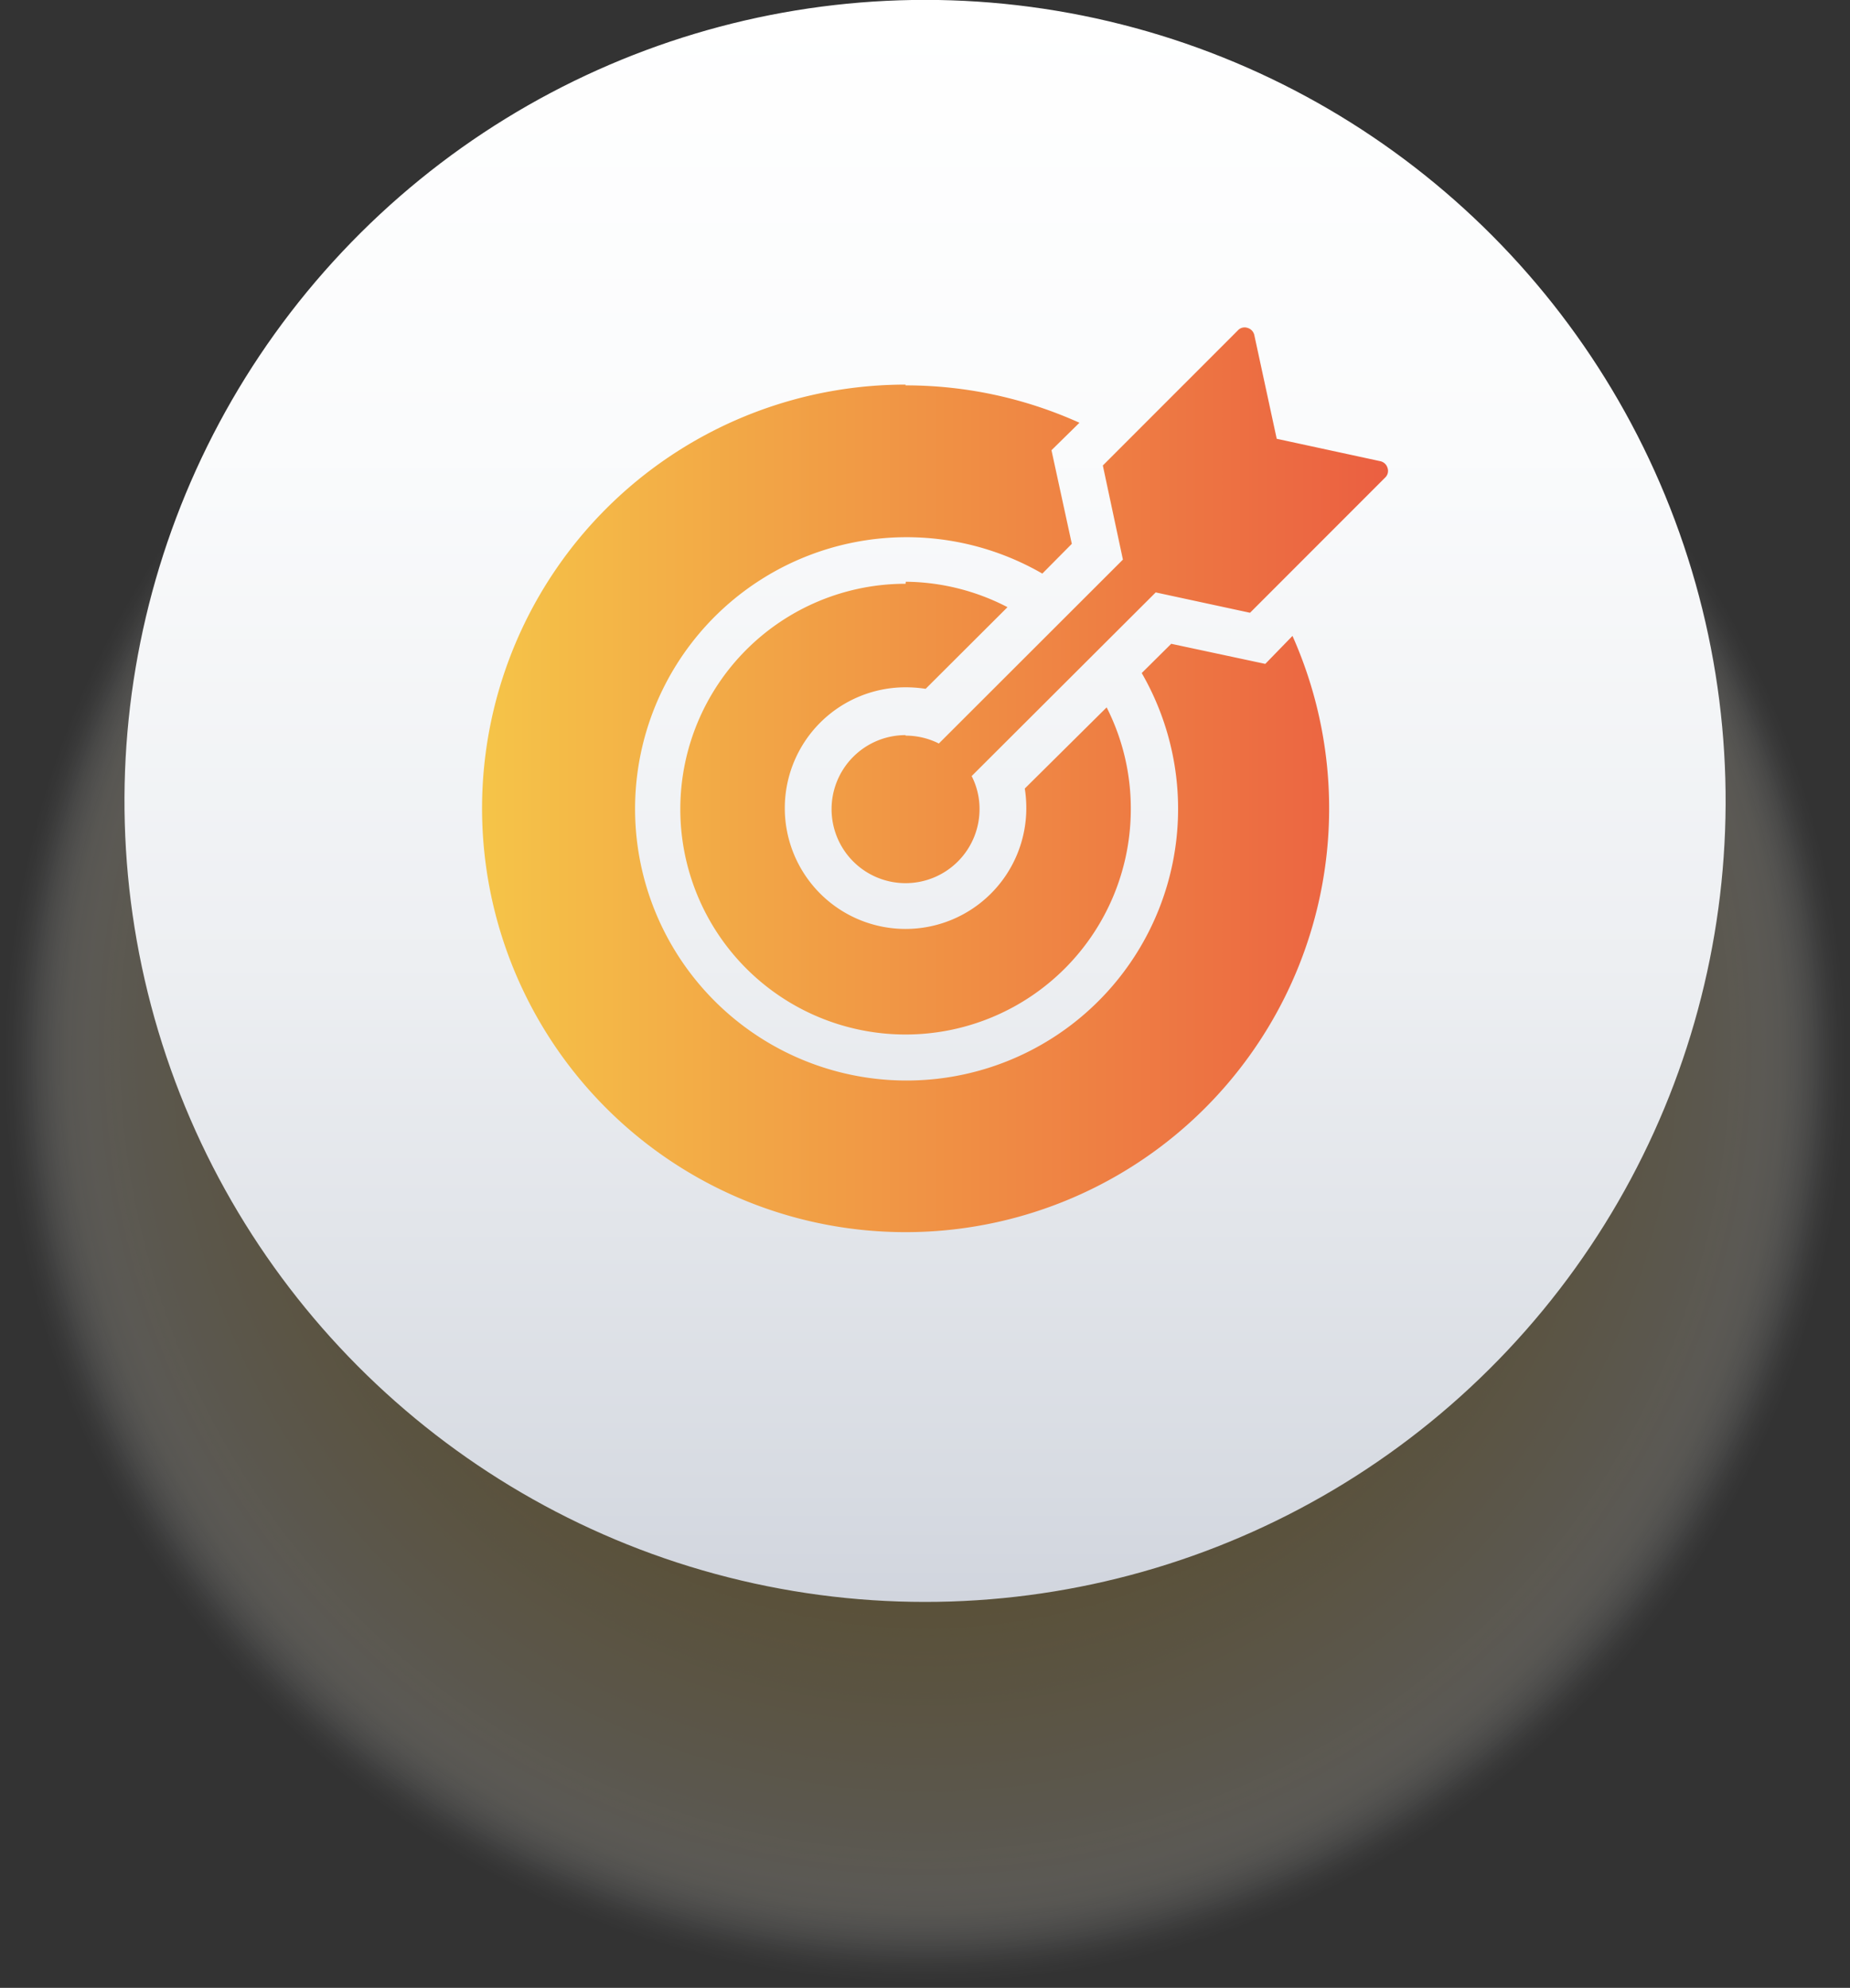 <svg xmlns="http://www.w3.org/2000/svg" xmlns:xlink="http://www.w3.org/1999/xlink" viewBox="0 0 72.77 78.15"><rect x="0" y="0" width="72.77" height="78.15" fill="#333333" stroke="none"/><defs><style>.cls-1{isolation:isolate;}.cls-2{opacity:0.2;mix-blend-mode:multiply;}.cls-3{fill:#fff;opacity:0;}.cls-4{fill:#fffffe;opacity:0;}.cls-5{fill:#fffefd;opacity:0.01;}.cls-6{fill:#fffefc;opacity:0.01;}.cls-7{fill:#fffefb;opacity:0.02;}.cls-8{fill:#fffdfa;opacity:0.02;}.cls-9{fill:#fffdf9;opacity:0.02;}.cls-10{fill:#fffdf8;opacity:0.03;}.cls-11{fill:#fffcf7;opacity:0.03;}.cls-12{fill:#fffcf6;opacity:0.03;}.cls-13{fill:#fefcf5;opacity:0.04;}.cls-14{fill:#fefbf4;opacity:0.04;}.cls-15{fill:#fefbf3;opacity:0.05;}.cls-16{fill:#fefbf2;opacity:0.05;}.cls-17{fill:#fefaf1;opacity:0.05;}.cls-18{fill:#fefaf0;opacity:0.06;}.cls-19{fill:#fefaef;opacity:0.06;}.cls-20{fill:#fefaee;opacity:0.07;}.cls-21{fill:#fef9ed;opacity:0.07;}.cls-22{fill:#fef9ec;opacity:0.07;}.cls-23{fill:#fef9eb;opacity:0.08;}.cls-24{fill:#fef8ea;opacity:0.08;}.cls-25{fill:#fef8e9;opacity:0.08;}.cls-26{fill:#fef8e8;opacity:0.09;}.cls-27{fill:#fef7e7;opacity:0.09;}.cls-28{fill:#fef7e6;opacity:0.1;}.cls-29{fill:#fef7e5;opacity:0.1;}.cls-30{fill:#fef6e4;opacity:0.1;}.cls-31{fill:#fdf6e3;opacity:0.11;}.cls-32{fill:#fdf6e2;opacity:0.11;}.cls-33{fill:#fdf5e1;opacity:0.11;}.cls-34{fill:#fdf5e0;opacity:0.12;}.cls-35{fill:#fdf5df;opacity:0.12;}.cls-36{fill:#fdf4de;opacity:0.13;}.cls-37{fill:#fdf4dd;opacity:0.13;}.cls-38{fill:#fdf4dc;opacity:0.13;}.cls-39{fill:#fdf3db;opacity:0.14;}.cls-40{fill:#fdf3da;opacity:0.14;}.cls-41{fill:#fdf3d9;opacity:0.15;}.cls-42{fill:#fdf2d8;opacity:0.15;}.cls-43{fill:#fdf2d7;opacity:0.15;}.cls-44{fill:#fdf2d6;opacity:0.16;}.cls-45{fill:#fdf1d5;opacity:0.16;}.cls-46{fill:#fdf1d4;opacity:0.16;}.cls-47{fill:#fdf1d3;opacity:0.17;}.cls-48{fill:#fdf0d2;opacity:0.17;}.cls-49{fill:#fcf0d1;opacity:0.18;}.cls-50{fill:#fcf0d0;opacity:0.18;}.cls-51{fill:#fcf0cf;opacity:0.18;}.cls-52{fill:#fcefce;opacity:0.19;}.cls-53{fill:#fcefcd;opacity:0.19;}.cls-54{fill:#fcefcc;opacity:0.2;}.cls-55{fill:#fceecb;opacity:0.2;}.cls-56{fill:#fceeca;opacity:0.2;}.cls-57{fill:#fceec9;opacity:0.21;}.cls-58{fill:#fcedc8;opacity:0.21;}.cls-59{fill:#fcedc7;opacity:0.21;}.cls-60{fill:#fcedc6;opacity:0.22;}.cls-61{fill:#fcecc5;opacity:0.22;}.cls-62{fill:#fcecc4;opacity:0.23;}.cls-63{fill:#fcecc3;opacity:0.23;}.cls-64{fill:#fcebc2;opacity:0.23;}.cls-65{fill:#fcebc1;opacity:0.24;}.cls-66{fill:#fcebc0;opacity:0.24;}.cls-67{fill:#fceabf;opacity:0.24;}.cls-68{fill:#fbeabe;opacity:0.25;}.cls-69{fill:#fbeabd;opacity:0.25;}.cls-70{fill:#fbe9bc;opacity:0.26;}.cls-71{fill:#fbe9bb;opacity:0.26;}.cls-72{fill:#fbe9ba;opacity:0.26;}.cls-73{fill:#fbe8b9;opacity:0.27;}.cls-74{fill:#fbe8b8;opacity:0.27;}.cls-75{fill:#fbe8b7;opacity:0.28;}.cls-76{fill:#fbe7b6;opacity:0.28;}.cls-77{fill:#fbe7b5;opacity:0.28;}.cls-78{fill:#fbe7b4;opacity:0.29;}.cls-79{fill:#fbe6b3;opacity:0.29;}.cls-80{fill:#fbe6b2;opacity:0.29;}.cls-81{fill:#fbe6b1;opacity:0.3;}.cls-82{fill:#fbe6b0;opacity:0.3;}.cls-83{fill:#fbe5af;opacity:0.31;}.cls-84{fill:#fbe5ae;opacity:0.31;}.cls-85{fill:#fbe5ad;opacity:0.31;}.cls-86{fill:#fae4ac;opacity:0.32;}.cls-87{fill:#fae4ab;opacity:0.32;}.cls-88{fill:#fae4aa;opacity:0.33;}.cls-89{fill:#fae3a9;opacity:0.33;}.cls-90{fill:#fae3a8;opacity:0.33;}.cls-91{fill:#fae3a7;opacity:0.34;}.cls-92{fill:#fae2a6;opacity:0.34;}.cls-93{fill:#fae2a5;opacity:0.34;}.cls-94{fill:#fae2a4;opacity:0.35;}.cls-95{fill:#fae1a3;opacity:0.35;}.cls-96{fill:#fae1a2;opacity:0.36;}.cls-97{fill:#fae1a1;opacity:0.36;}.cls-98{fill:#fae0a0;opacity:0.36;}.cls-99{fill:#fae09f;opacity:0.37;}.cls-100{fill:#fae09e;opacity:0.37;}.cls-101{fill:#fadf9d;opacity:0.37;}.cls-102{fill:#fadf9c;opacity:0.38;}.cls-103{fill:#fadf9b;opacity:0.38;}.cls-104{fill:#f9de9a;opacity:0.39;}.cls-105{fill:#f9de99;opacity:0.39;}.cls-106{fill:#f9de98;opacity:0.39;}.cls-107{fill:#f9dd97;opacity:0.4;}.cls-108{fill:#f9dd96;opacity:0.4;}.cls-109{fill:#f9dd95;opacity:0.41;}.cls-110{fill:#f9dd94;opacity:0.41;}.cls-111{fill:#f9dc93;opacity:0.41;}.cls-112{fill:#f9dc92;opacity:0.42;}.cls-113{fill:#f9dc91;opacity:0.42;}.cls-114{fill:#f9db90;opacity:0.42;}.cls-115{fill:#f9db8f;opacity:0.43;}.cls-116{fill:#f9db8e;opacity:0.43;}.cls-117{fill:#f9da8d;opacity:0.44;}.cls-118{fill:#f9da8c;opacity:0.44;}.cls-119{fill:#f9da8b;opacity:0.44;}.cls-120{fill:#f9d98a;opacity:0.45;}.cls-121{fill:#f9d989;opacity:0.45;}.cls-122{fill:#f8d988;opacity:0.46;}.cls-123{fill:#f8d887;opacity:0.46;}.cls-124{fill:#f8d886;opacity:0.46;}.cls-125{fill:#f8d885;opacity:0.47;}.cls-126{fill:#f8d784;opacity:0.47;}.cls-127{fill:#f8d783;opacity:0.47;}.cls-128{fill:#f8d782;opacity:0.48;}.cls-129{fill:#f8d681;opacity:0.48;}.cls-130{fill:#f8d680;opacity:0.49;}.cls-131{fill:#f8d67f;opacity:0.49;}.cls-132{fill:#f8d57e;opacity:0.49;}.cls-133{fill:#f8d57d;opacity:0.5;}.cls-134{fill:#f8d57c;opacity:0.5;}.cls-135{fill:#f8d47b;opacity:0.5;}.cls-136{fill:#f8d47a;opacity:0.51;}.cls-137{fill:#f8d479;opacity:0.51;}.cls-138{fill:#f8d378;opacity:0.52;}.cls-139{fill:#f8d377;opacity:0.52;}.cls-140{fill:#f8d376;opacity:0.52;}.cls-141{fill:#f7d375;opacity:0.53;}.cls-142{fill:#f7d274;opacity:0.53;}.cls-143{fill:#f7d273;opacity:0.54;}.cls-144{fill:#f7d272;opacity:0.54;}.cls-145{fill:#f7d171;opacity:0.54;}.cls-146{fill:#f7d170;opacity:0.55;}.cls-147{fill:#f7d16f;opacity:0.55;}.cls-148{fill:#f7d06e;opacity:0.55;}.cls-149{fill:#f7d06d;opacity:0.56;}.cls-150{fill:#f7d06c;opacity:0.56;}.cls-151{fill:#f7cf6b;opacity:0.57;}.cls-152{fill:#f7cf6a;opacity:0.57;}.cls-153{fill:#f7cf69;opacity:0.57;}.cls-154{fill:#f7ce68;opacity:0.58;}.cls-155{fill:#f7ce67;opacity:0.58;}.cls-156{fill:#f7ce66;opacity:0.59;}.cls-157{fill:#f7cd65;opacity:0.59;}.cls-158{fill:#f7cd64;opacity:0.59;}.cls-159{fill:#f6cd63;opacity:0.6;}.cls-160{fill:#f6cc62;opacity:0.6;}.cls-161{fill:#f6cc61;opacity:0.6;}.cls-162{fill:#f6cc60;opacity:0.61;}.cls-163{fill:#f6cb5f;opacity:0.61;}.cls-164{fill:#f6cb5e;opacity:0.62;}.cls-165{fill:#f6cb5d;opacity:0.62;}.cls-166{fill:#f6ca5c;opacity:0.62;}.cls-167{fill:#f6ca5b;opacity:0.63;}.cls-168{fill:#f6ca5a;opacity:0.63;}.cls-169{fill:#f6c959;opacity:0.63;}.cls-170{fill:#f6c958;opacity:0.64;}.cls-171{fill:#f6c957;opacity:0.64;}.cls-172{fill:#f6c956;opacity:0.65;}.cls-173{fill:#f6c855;opacity:0.65;}.cls-174{fill:#f6c854;opacity:0.65;}.cls-175{fill:#f6c853;opacity:0.66;}.cls-176{fill:#f6c752;opacity:0.66;}.cls-177{fill:#f5c751;opacity:0.67;}.cls-178{fill:#f5c750;opacity:0.67;}.cls-179{fill:#f5c64f;opacity:0.67;}.cls-180{fill:#f5c64e;opacity:0.68;}.cls-181{fill:#f5c64d;opacity:0.68;}.cls-182{fill:#f5c54c;opacity:0.68;}.cls-183{fill:#f5c54b;opacity:0.69;}.cls-184{fill:#f5c54a;opacity:0.69;}.cls-185{fill:#f5c449;opacity:0.7;}.cls-186{fill:#f5c448;opacity:0.7;}.cls-187{fill:url(#linear-gradient);}.cls-188{fill-rule:evenodd;fill:url(#linear-gradient-2);}</style><linearGradient id="linear-gradient" x1="6402.19" y1="964.62" x2="6465.16" y2="964.62" gradientTransform="translate(6519.58 -507.84) rotate(166.72)" gradientUnits="userSpaceOnUse"><stop offset="0" stop-color="#fff"></stop><stop offset="0.28" stop-color="#fafbfc"></stop><stop offset="0.6" stop-color="#edeff2"></stop><stop offset="0.93" stop-color="#d7dbe2"></stop><stop offset="1" stop-color="#d1d5de"></stop></linearGradient><linearGradient id="linear-gradient-2" x1="18.97" y1="30.67" x2="54.6" y2="30.67" gradientUnits="userSpaceOnUse"><stop offset="0" stop-color="#f5c448"></stop><stop offset="1" stop-color="#eb5f41"></stop></linearGradient></defs><g class="cls-1"><g id="Layer_1" data-name="Layer 1"><g class="cls-2"><circle class="cls-3" cx="36.39" cy="41.76" r="36.39"></circle><circle class="cls-4" cx="36.39" cy="41.75" r="36.31"></circle><circle class="cls-5" cx="36.39" cy="41.74" r="36.23"></circle><circle class="cls-6" cx="36.39" cy="41.73" r="36.16"></circle><circle class="cls-7" cx="36.39" cy="41.72" r="36.08"></circle><circle class="cls-8" cx="36.39" cy="41.71" r="36.01"></circle><circle class="cls-9" cx="36.39" cy="41.7" r="35.93"></circle><circle class="cls-10" cx="36.39" cy="41.68" r="35.86"></circle><circle class="cls-11" cx="36.39" cy="41.67" r="35.78"></circle><circle class="cls-12" cx="36.39" cy="41.66" r="35.7"></circle><circle class="cls-13" cx="36.39" cy="41.65" r="35.63"></circle><circle class="cls-14" cx="36.39" cy="41.64" r="35.55"></circle><circle class="cls-15" cx="36.39" cy="41.63" r="35.48"></circle><circle class="cls-16" cx="36.39" cy="41.62" r="35.4"></circle><circle class="cls-17" cx="36.39" cy="41.61" r="35.33"></circle><circle class="cls-18" cx="36.39" cy="41.6" r="35.25"></circle><circle class="cls-19" cx="36.39" cy="41.59" r="35.17"></circle><circle class="cls-20" cx="36.39" cy="41.58" r="35.1"></circle><circle class="cls-21" cx="36.39" cy="41.56" r="35.02"></circle><circle class="cls-22" cx="36.39" cy="41.55" r="34.95"></circle><circle class="cls-23" cx="36.39" cy="41.54" r="34.87"></circle><circle class="cls-24" cx="36.39" cy="41.53" r="34.8"></circle><circle class="cls-25" cx="36.39" cy="41.52" r="34.72"></circle><circle class="cls-26" cx="36.39" cy="41.51" r="34.64"></circle><circle class="cls-27" cx="36.39" cy="41.5" r="34.57"></circle><circle class="cls-28" cx="36.39" cy="41.49" r="34.49"></circle><circle class="cls-29" cx="36.39" cy="41.48" r="34.42"></circle><circle class="cls-30" cx="36.39" cy="41.47" r="34.34"></circle><circle class="cls-31" cx="36.39" cy="41.46" r="34.27"></circle><circle class="cls-32" cx="36.39" cy="41.44" r="34.19"></circle><circle class="cls-33" cx="36.39" cy="41.43" r="34.11"></circle><circle class="cls-34" cx="36.39" cy="41.42" r="34.04"></circle><circle class="cls-35" cx="36.39" cy="41.41" r="33.96"></circle><circle class="cls-36" cx="36.39" cy="41.4" r="33.89"></circle><circle class="cls-37" cx="36.39" cy="41.39" r="33.81"></circle><circle class="cls-38" cx="36.39" cy="41.38" r="33.74"></circle><circle class="cls-39" cx="36.39" cy="41.37" r="33.66"></circle><circle class="cls-40" cx="36.39" cy="41.36" r="33.59"></circle><circle class="cls-41" cx="36.39" cy="41.35" r="33.51"></circle><circle class="cls-42" cx="36.39" cy="41.33" r="33.43"></circle><circle class="cls-43" cx="36.39" cy="41.32" r="33.36"></circle><circle class="cls-44" cx="36.39" cy="41.31" r="33.28"></circle><circle class="cls-45" cx="36.39" cy="41.3" r="33.21"></circle><circle class="cls-46" cx="36.39" cy="41.29" r="33.13"></circle><circle class="cls-47" cx="36.39" cy="41.28" r="33.06"></circle><circle class="cls-48" cx="36.39" cy="41.27" r="32.98"></circle><circle class="cls-49" cx="36.39" cy="41.26" r="32.9"></circle><circle class="cls-50" cx="36.39" cy="41.25" r="32.83"></circle><circle class="cls-51" cx="36.39" cy="41.24" r="32.75"></circle><circle class="cls-52" cx="36.39" cy="41.23" r="32.68"></circle><circle class="cls-53" cx="36.39" cy="41.21" r="32.6"></circle><circle class="cls-54" cx="36.39" cy="41.2" r="32.53"></circle><circle class="cls-55" cx="36.39" cy="41.19" r="32.45"></circle><circle class="cls-56" cx="36.39" cy="41.18" r="32.37"></circle><circle class="cls-57" cx="36.39" cy="41.17" r="32.3"></circle><circle class="cls-58" cx="36.39" cy="41.16" r="32.22"></circle><circle class="cls-59" cx="36.39" cy="41.15" r="32.15"></circle><circle class="cls-60" cx="36.39" cy="41.14" r="32.07"></circle><circle class="cls-61" cx="36.39" cy="41.13" r="32"></circle><circle class="cls-62" cx="36.39" cy="41.12" r="31.92"></circle><circle class="cls-63" cx="36.39" cy="41.11" r="31.84"></circle><circle class="cls-64" cx="36.39" cy="41.09" r="31.77"></circle><circle class="cls-65" cx="36.39" cy="41.08" r="31.69"></circle><circle class="cls-66" cx="36.39" cy="41.07" r="31.62"></circle><circle class="cls-67" cx="36.39" cy="41.06" r="31.54"></circle><circle class="cls-68" cx="36.39" cy="41.05" r="31.47"></circle><circle class="cls-69" cx="36.39" cy="41.04" r="31.39"></circle><circle class="cls-70" cx="36.39" cy="41.03" r="31.32"></circle><circle class="cls-71" cx="36.39" cy="41.02" r="31.24"></circle><circle class="cls-72" cx="36.39" cy="41.01" r="31.16"></circle><circle class="cls-73" cx="36.39" cy="41" r="31.09"></circle><circle class="cls-74" cx="36.39" cy="40.99" r="31.01"></circle><circle class="cls-75" cx="36.39" cy="40.97" r="30.94"></circle><circle class="cls-76" cx="36.39" cy="40.96" r="30.86"></circle><circle class="cls-77" cx="36.39" cy="40.95" r="30.79"></circle><circle class="cls-78" cx="36.39" cy="40.94" r="30.71"></circle><circle class="cls-79" cx="36.39" cy="40.93" r="30.63"></circle><circle class="cls-80" cx="36.39" cy="40.92" r="30.56"></circle><circle class="cls-81" cx="36.39" cy="40.91" r="30.48"></circle><circle class="cls-82" cx="36.39" cy="40.9" r="30.41"></circle><circle class="cls-83" cx="36.39" cy="40.89" r="30.33"></circle><circle class="cls-84" cx="36.39" cy="40.88" r="30.26"></circle><circle class="cls-85" cx="36.39" cy="40.86" r="30.18"></circle><circle class="cls-86" cx="36.39" cy="40.85" r="30.1"></circle><circle class="cls-87" cx="36.39" cy="40.84" r="30.03"></circle><circle class="cls-88" cx="36.39" cy="40.83" r="29.95"></circle><circle class="cls-89" cx="36.39" cy="40.82" r="29.88"></circle><circle class="cls-90" cx="36.39" cy="40.81" r="29.8"></circle><circle class="cls-91" cx="36.39" cy="40.8" r="29.73"></circle><circle class="cls-92" cx="36.39" cy="40.79" r="29.65"></circle><circle class="cls-93" cx="36.39" cy="40.78" r="29.57"></circle><circle class="cls-94" cx="36.39" cy="40.77" r="29.5"></circle><circle class="cls-95" cx="36.39" cy="40.76" r="29.42"></circle><circle class="cls-96" cx="36.39" cy="40.74" r="29.35"></circle><circle class="cls-97" cx="36.39" cy="40.73" r="29.27"></circle><circle class="cls-98" cx="36.39" cy="40.72" r="29.2"></circle><circle class="cls-99" cx="36.39" cy="40.71" r="29.12"></circle><circle class="cls-100" cx="36.39" cy="40.7" r="29.04"></circle><circle class="cls-101" cx="36.39" cy="40.69" r="28.97"></circle><circle class="cls-102" cx="36.39" cy="40.68" r="28.89"></circle><circle class="cls-103" cx="36.39" cy="40.67" r="28.82"></circle><circle class="cls-104" cx="36.39" cy="40.66" r="28.74"></circle><circle class="cls-105" cx="36.39" cy="40.65" r="28.67"></circle><circle class="cls-106" cx="36.39" cy="40.64" r="28.59"></circle><circle class="cls-107" cx="36.39" cy="40.62" r="28.52"></circle><circle class="cls-108" cx="36.39" cy="40.61" r="28.44"></circle><circle class="cls-109" cx="36.39" cy="40.6" r="28.36"></circle><circle class="cls-110" cx="36.39" cy="40.59" r="28.29"></circle><circle class="cls-111" cx="36.39" cy="40.58" r="28.21"></circle><circle class="cls-112" cx="36.39" cy="40.57" r="28.14"></circle><circle class="cls-113" cx="36.39" cy="40.56" r="28.06"></circle><circle class="cls-114" cx="36.39" cy="40.55" r="27.99"></circle><circle class="cls-115" cx="36.39" cy="40.54" r="27.91"></circle><circle class="cls-116" cx="36.39" cy="40.53" r="27.83"></circle><circle class="cls-117" cx="36.39" cy="40.52" r="27.76"></circle><circle class="cls-118" cx="36.39" cy="40.5" r="27.68"></circle><circle class="cls-119" cx="36.39" cy="40.49" r="27.61"></circle><circle class="cls-120" cx="36.39" cy="40.48" r="27.53"></circle><circle class="cls-121" cx="36.39" cy="40.47" r="27.46"></circle><circle class="cls-122" cx="36.39" cy="40.46" r="27.38"></circle><circle class="cls-123" cx="36.39" cy="40.45" r="27.3"></circle><circle class="cls-124" cx="36.39" cy="40.44" r="27.23"></circle><circle class="cls-125" cx="36.39" cy="40.43" r="27.15"></circle><circle class="cls-126" cx="36.39" cy="40.42" r="27.08"></circle><circle class="cls-127" cx="36.39" cy="40.41" r="27"></circle><circle class="cls-128" cx="36.39" cy="40.4" r="26.93"></circle><circle class="cls-129" cx="36.39" cy="40.38" r="26.85"></circle><circle class="cls-130" cx="36.39" cy="40.37" r="26.77"></circle><circle class="cls-131" cx="36.39" cy="40.36" r="26.7"></circle><circle class="cls-132" cx="36.39" cy="40.35" r="26.62"></circle><circle class="cls-133" cx="36.39" cy="40.34" r="26.55"></circle><circle class="cls-134" cx="36.39" cy="40.33" r="26.47"></circle><circle class="cls-135" cx="36.39" cy="40.32" r="26.4"></circle><circle class="cls-136" cx="36.39" cy="40.31" r="26.32"></circle><circle class="cls-137" cx="36.39" cy="40.3" r="26.24"></circle><circle class="cls-138" cx="36.39" cy="40.29" r="26.17"></circle><circle class="cls-139" cx="36.39" cy="40.27" r="26.09"></circle><circle class="cls-140" cx="36.39" cy="40.26" r="26.02"></circle><circle class="cls-141" cx="36.39" cy="40.25" r="25.94"></circle><circle class="cls-142" cx="36.39" cy="40.24" r="25.87"></circle><circle class="cls-143" cx="36.39" cy="40.23" r="25.79"></circle><circle class="cls-144" cx="36.39" cy="40.22" r="25.72"></circle><circle class="cls-145" cx="36.39" cy="40.21" r="25.64"></circle><circle class="cls-146" cx="36.39" cy="40.2" r="25.56"></circle><circle class="cls-147" cx="36.39" cy="40.19" r="25.49"></circle><circle class="cls-148" cx="36.39" cy="40.18" r="25.41"></circle><circle class="cls-149" cx="36.39" cy="40.17" r="25.34"></circle><circle class="cls-150" cx="36.39" cy="40.15" r="25.26"></circle><circle class="cls-151" cx="36.39" cy="40.14" r="25.19"></circle><circle class="cls-152" cx="36.39" cy="40.13" r="25.11"></circle><circle class="cls-153" cx="36.39" cy="40.12" r="25.03"></circle><circle class="cls-154" cx="36.39" cy="40.11" r="24.96"></circle><circle class="cls-155" cx="36.39" cy="40.1" r="24.88"></circle><circle class="cls-156" cx="36.39" cy="40.09" r="24.81"></circle><circle class="cls-157" cx="36.39" cy="40.08" r="24.73"></circle><circle class="cls-158" cx="36.39" cy="40.07" r="24.66"></circle><circle class="cls-159" cx="36.39" cy="40.06" r="24.58"></circle><circle class="cls-160" cx="36.39" cy="40.05" r="24.5"></circle><circle class="cls-161" cx="36.39" cy="40.03" r="24.43"></circle><circle class="cls-162" cx="36.39" cy="40.02" r="24.35"></circle><circle class="cls-163" cx="36.39" cy="40.01" r="24.28"></circle><circle class="cls-164" cx="36.39" cy="40" r="24.2"></circle><circle class="cls-165" cx="36.39" cy="39.99" r="24.13"></circle><circle class="cls-166" cx="36.39" cy="39.98" r="24.05"></circle><circle class="cls-167" cx="36.39" cy="39.97" r="23.97"></circle><circle class="cls-168" cx="36.39" cy="39.96" r="23.9"></circle><circle class="cls-169" cx="36.39" cy="39.95" r="23.82"></circle><circle class="cls-170" cx="36.39" cy="39.94" r="23.75"></circle><circle class="cls-171" cx="36.39" cy="39.93" r="23.67"></circle><circle class="cls-172" cx="36.39" cy="39.91" r="23.6"></circle><circle class="cls-173" cx="36.39" cy="39.9" r="23.52"></circle><circle class="cls-174" cx="36.39" cy="39.89" r="23.44"></circle><circle class="cls-175" cx="36.39" cy="39.88" r="23.37"></circle><circle class="cls-176" cx="36.39" cy="39.87" r="23.29"></circle><circle class="cls-177" cx="36.39" cy="39.86" r="23.22"></circle><circle class="cls-178" cx="36.39" cy="39.85" r="23.14"></circle><circle class="cls-179" cx="36.39" cy="39.84" r="23.07"></circle><circle class="cls-180" cx="36.39" cy="39.83" r="22.99"></circle><circle class="cls-181" cx="36.39" cy="39.82" r="22.92"></circle><circle class="cls-182" cx="36.39" cy="39.8" r="22.84"></circle><circle class="cls-183" cx="36.39" cy="39.79" r="22.76"></circle><circle class="cls-184" cx="36.39" cy="39.78" r="22.69"></circle><circle class="cls-185" cx="36.39" cy="39.77" r="22.61"></circle><circle class="cls-186" cx="36.39" cy="39.76" r="22.54"></circle></g><circle class="cls-187" cx="36.39" cy="31.49" r="31.49" transform="translate(-2.62 59.67) rotate(-76.72)"></circle><path class="cls-188" d="M35.62,15.15a16.62,16.62,0,0,1,6.84,1.47l-1.1,1.08.8,3.68L41,22.55a10.68,10.68,0,1,0,3.91,3.91l1.16-1.15,3.7.79L50.84,25a16.66,16.66,0,1,1-15.22-9.88Zm0,13.75a2.91,2.91,0,1,0,2.91,2.91,2.83,2.83,0,0,0-.31-1.3l7.24-7.22,3.71.8,5.31-5.31a.36.36,0,0,0,.1-.38.38.38,0,0,0-.29-.27l-4.07-.88-.88-4.07a.38.38,0,0,0-.27-.29.36.36,0,0,0-.38.1L43.38,18.3,44.17,22l-7.24,7.23a2.91,2.91,0,0,0-1.31-.31Zm0-5.95a8.86,8.86,0,1,0,8.86,8.86,8.76,8.76,0,0,0-.95-4L40.31,31a4.9,4.9,0,0,1,.06.77,4.75,4.75,0,1,1-4.75-4.75,5.16,5.16,0,0,1,.79.06l3.22-3.21a8.85,8.85,0,0,0-4-1Z"></path></g></g></svg>